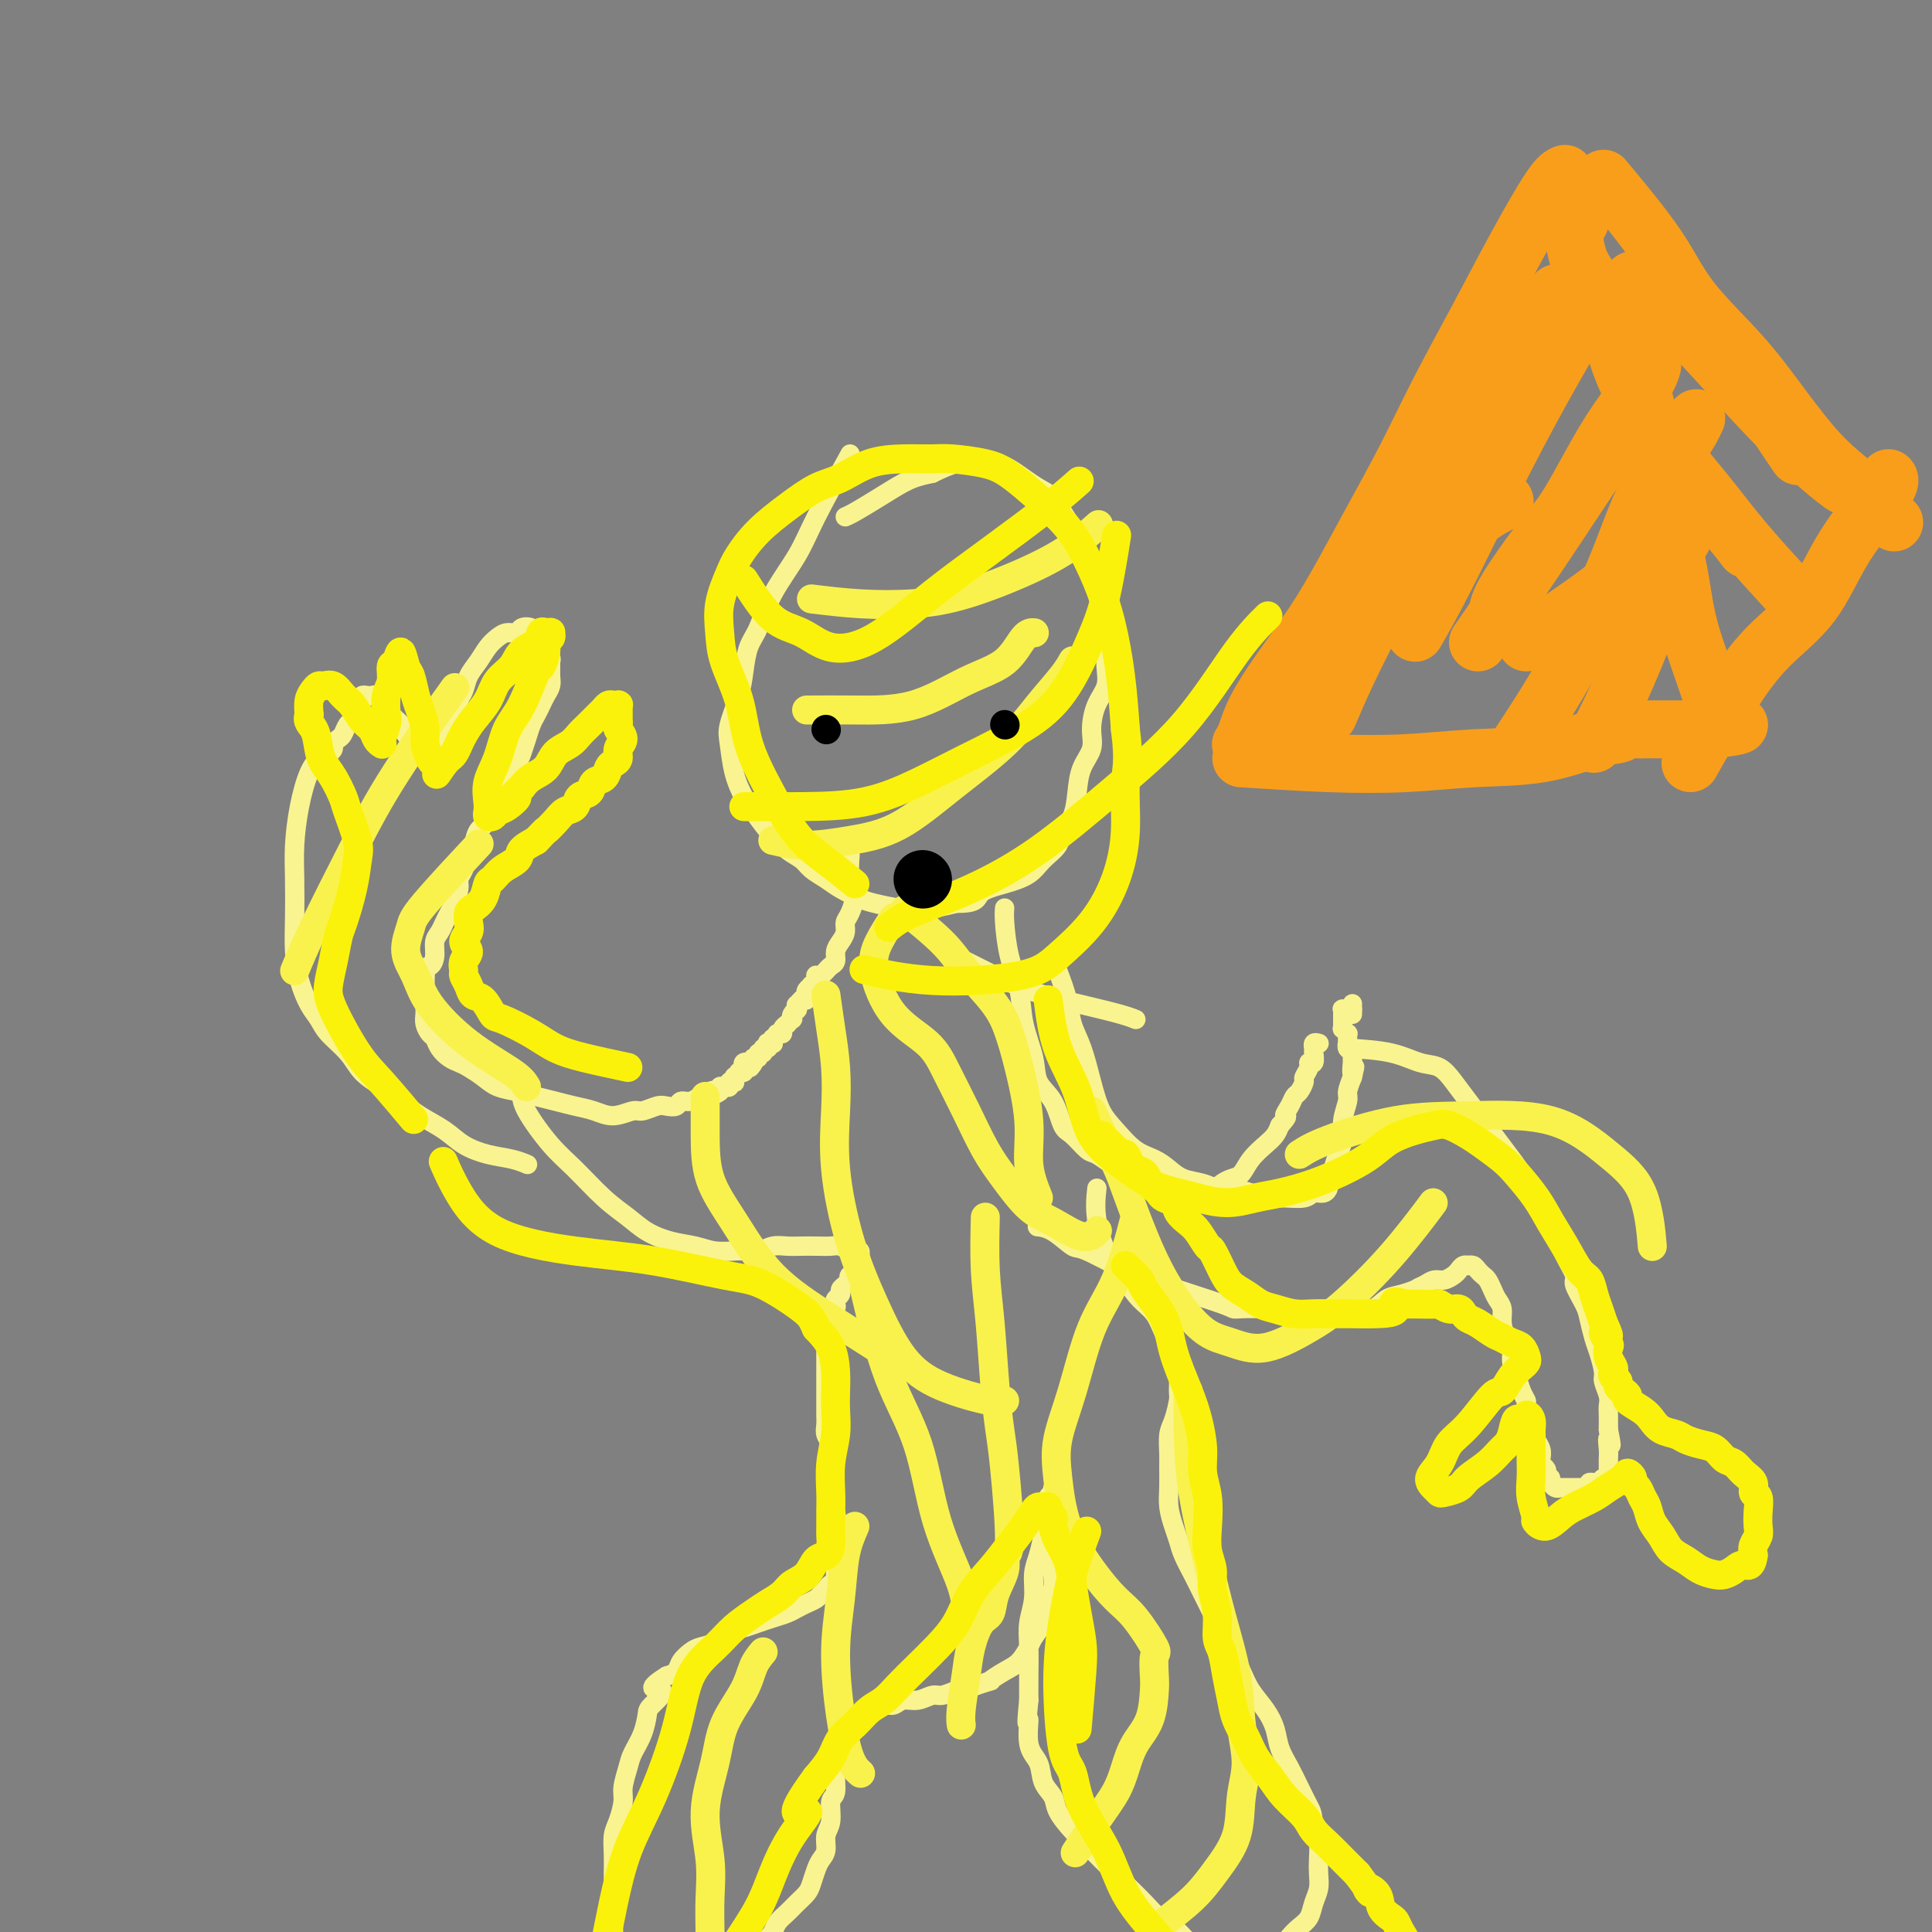 <svg viewBox='0 0 400 400' version='1.1' xmlns='http://www.w3.org/2000/svg' xmlns:xlink='http://www.w3.org/1999/xlink'><rect x="0" y="0" width="400" height="400" fill="#808080" stroke="none"/><g fill='none' stroke='#F9F490' stroke-width='4' stroke-linecap='round' stroke-linejoin='round'><path d='M176,94c-2.637,4.781 -5.273,9.561 -7,13c-1.727,3.439 -2.543,5.535 -4,8c-1.457,2.465 -3.555,5.297 -5,8c-1.445,2.703 -2.237,5.276 -3,7c-0.763,1.724 -1.497,2.598 -2,4c-0.503,1.402 -0.774,3.332 -1,5c-0.226,1.668 -0.408,3.073 -1,5c-0.592,1.927 -1.593,4.377 -2,6c-0.407,1.623 -0.220,2.418 0,4c0.220,1.582 0.474,3.950 1,6c0.526,2.050 1.324,3.781 2,5c0.676,1.219 1.230,1.926 2,3c0.770,1.074 1.757,2.514 3,4c1.243,1.486 2.744,3.017 4,4c1.256,0.983 2.269,1.419 3,2c0.731,0.581 1.180,1.307 2,2c0.820,0.693 2.012,1.352 3,2c0.988,0.648 1.772,1.284 3,2c1.228,0.716 2.901,1.513 4,2c1.099,0.487 1.626,0.664 3,1c1.374,0.336 3.595,0.832 5,1c1.405,0.168 1.994,0.007 3,0c1.006,-0.007 2.430,0.141 4,0c1.570,-0.141 3.285,-0.570 5,-1'/><path d='M198,187c4.613,0.110 4.147,-1.114 5,-2c0.853,-0.886 3.025,-1.434 5,-2c1.975,-0.566 3.751,-1.150 5,-2c1.249,-0.850 1.970,-1.966 3,-3c1.030,-1.034 2.369,-1.988 3,-3c0.631,-1.012 0.555,-2.083 1,-3c0.445,-0.917 1.411,-1.678 2,-3c0.589,-1.322 0.801,-3.203 1,-5c0.199,-1.797 0.387,-3.509 1,-5c0.613,-1.491 1.653,-2.761 2,-4c0.347,-1.239 0.002,-2.446 0,-4c-0.002,-1.554 0.339,-3.454 1,-5c0.661,-1.546 1.642,-2.739 2,-4c0.358,-1.261 0.093,-2.590 0,-4c-0.093,-1.410 -0.014,-2.902 0,-4c0.014,-1.098 -0.037,-1.801 0,-3c0.037,-1.199 0.162,-2.894 0,-4c-0.162,-1.106 -0.609,-1.622 -1,-3c-0.391,-1.378 -0.724,-3.618 -1,-5c-0.276,-1.382 -0.496,-1.907 -1,-3c-0.504,-1.093 -1.293,-2.754 -2,-4c-0.707,-1.246 -1.333,-2.077 -2,-3c-0.667,-0.923 -1.375,-1.939 -2,-3c-0.625,-1.061 -1.167,-2.169 -2,-3c-0.833,-0.831 -1.959,-1.385 -3,-2c-1.041,-0.615 -1.999,-1.291 -3,-2c-1.001,-0.709 -2.044,-1.453 -3,-2c-0.956,-0.547 -1.823,-0.899 -3,-1c-1.177,-0.101 -2.663,0.050 -4,0c-1.337,-0.050 -2.525,-0.300 -4,0c-1.475,0.300 -3.238,1.150 -5,2'/><path d='M193,98c-3.139,0.625 -4.488,1.187 -6,2c-1.512,0.813 -3.189,1.878 -5,3c-1.811,1.122 -3.757,2.302 -5,3c-1.243,0.698 -1.784,0.914 -2,1c-0.216,0.086 -0.108,0.043 0,0'/><path d='M176,177c-0.135,1.882 -0.270,3.764 0,5c0.270,1.236 0.945,1.826 1,3c0.055,1.174 -0.511,2.933 -1,4c-0.489,1.067 -0.901,1.441 -1,2c-0.099,0.559 0.114,1.301 0,2c-0.114,0.699 -0.555,1.353 -1,2c-0.445,0.647 -0.893,1.287 -1,2c-0.107,0.713 0.129,1.497 0,2c-0.129,0.503 -0.622,0.723 -1,1c-0.378,0.277 -0.641,0.610 -1,1c-0.359,0.390 -0.814,0.836 -1,1c-0.186,0.164 -0.103,0.047 0,0c0.103,-0.047 0.225,-0.023 0,0c-0.225,0.023 -0.796,0.045 -1,0c-0.204,-0.045 -0.039,-0.156 0,0c0.039,0.156 -0.046,0.581 0,1c0.046,0.419 0.222,0.833 0,1c-0.222,0.167 -0.843,0.087 -1,0c-0.157,-0.087 0.151,-0.181 0,0c-0.151,0.181 -0.762,0.636 -1,1c-0.238,0.364 -0.102,0.636 0,1c0.102,0.364 0.172,0.818 0,1c-0.172,0.182 -0.586,0.091 -1,0'/><path d='M166,207c-1.331,2.101 -0.160,0.352 0,0c0.160,-0.352 -0.693,0.693 -1,1c-0.307,0.307 -0.068,-0.124 0,0c0.068,0.124 -0.033,0.803 0,1c0.033,0.197 0.201,-0.087 0,0c-0.201,0.087 -0.771,0.544 -1,1c-0.229,0.456 -0.118,0.909 0,1c0.118,0.091 0.243,-0.182 0,0c-0.243,0.182 -0.853,0.819 -1,1c-0.147,0.181 0.171,-0.095 0,0c-0.171,0.095 -0.829,0.560 -1,1c-0.171,0.440 0.147,0.854 0,1c-0.147,0.146 -0.757,0.024 -1,0c-0.243,-0.024 -0.118,0.050 0,0c0.118,-0.050 0.229,-0.224 0,0c-0.229,0.224 -0.797,0.845 -1,1c-0.203,0.155 -0.041,-0.156 0,0c0.041,0.156 -0.041,0.778 0,1c0.041,0.222 0.203,0.044 0,0c-0.203,-0.044 -0.771,0.045 -1,0c-0.229,-0.045 -0.118,-0.223 0,0c0.118,0.223 0.243,0.848 0,1c-0.243,0.152 -0.853,-0.170 -1,0c-0.147,0.170 0.171,0.833 0,1c-0.171,0.167 -0.829,-0.161 -1,0c-0.171,0.161 0.146,0.813 0,1c-0.146,0.187 -0.756,-0.089 -1,0c-0.244,0.089 -0.122,0.545 0,1'/><path d='M156,220c-1.482,2.012 -0.187,0.542 0,0c0.187,-0.542 -0.733,-0.156 -1,0c-0.267,0.156 0.121,0.080 0,0c-0.121,-0.080 -0.749,-0.166 -1,0c-0.251,0.166 -0.124,0.584 0,1c0.124,0.416 0.243,0.830 0,1c-0.243,0.170 -0.850,0.097 -1,0c-0.150,-0.097 0.156,-0.218 0,0c-0.156,0.218 -0.773,0.777 -1,1c-0.227,0.223 -0.065,0.111 0,0c0.065,-0.111 0.032,-0.222 0,0c-0.032,0.222 -0.064,0.778 0,1c0.064,0.222 0.224,0.111 0,0c-0.224,-0.111 -0.831,-0.223 -1,0c-0.169,0.223 0.099,0.781 0,1c-0.099,0.219 -0.565,0.097 -1,0c-0.435,-0.097 -0.839,-0.171 -1,0c-0.161,0.171 -0.081,0.585 0,1'/><path d='M149,226c-1.262,0.946 -0.918,0.310 -1,0c-0.082,-0.310 -0.589,-0.294 -1,0c-0.411,0.294 -0.725,0.867 -1,1c-0.275,0.133 -0.511,-0.174 -1,0c-0.489,0.174 -1.232,0.830 -2,1c-0.768,0.170 -1.561,-0.147 -2,0c-0.439,0.147 -0.525,0.756 -1,1c-0.475,0.244 -1.341,0.123 -2,0c-0.659,-0.123 -1.113,-0.246 -2,0c-0.887,0.246 -2.207,0.862 -3,1c-0.793,0.138 -1.058,-0.201 -2,0c-0.942,0.201 -2.562,0.941 -4,1c-1.438,0.059 -2.694,-0.562 -4,-1c-1.306,-0.438 -2.660,-0.694 -4,-1c-1.340,-0.306 -2.665,-0.662 -4,-1c-1.335,-0.338 -2.679,-0.658 -4,-1c-1.321,-0.342 -2.619,-0.708 -4,-1c-1.381,-0.292 -2.845,-0.511 -4,-1c-1.155,-0.489 -2.001,-1.247 -3,-2c-0.999,-0.753 -2.152,-1.501 -3,-2c-0.848,-0.499 -1.393,-0.749 -2,-1c-0.607,-0.251 -1.277,-0.504 -2,-1c-0.723,-0.496 -1.500,-1.235 -2,-2c-0.500,-0.765 -0.722,-1.556 -1,-2c-0.278,-0.444 -0.610,-0.542 -1,-1c-0.390,-0.458 -0.836,-1.278 -1,-2c-0.164,-0.722 -0.044,-1.348 0,-2c0.044,-0.652 0.012,-1.329 0,-2c-0.012,-0.671 -0.003,-1.334 0,-2c0.003,-0.666 0.001,-1.333 0,-2c-0.001,-0.667 -0.000,-1.333 0,-2'/><path d='M88,202c0.008,-2.230 0.527,-1.805 1,-2c0.473,-0.195 0.900,-1.011 1,-2c0.100,-0.989 -0.128,-2.151 0,-3c0.128,-0.849 0.613,-1.386 1,-2c0.387,-0.614 0.677,-1.305 1,-2c0.323,-0.695 0.678,-1.392 1,-2c0.322,-0.608 0.611,-1.125 1,-2c0.389,-0.875 0.878,-2.106 1,-3c0.122,-0.894 -0.123,-1.451 0,-2c0.123,-0.549 0.614,-1.091 1,-2c0.386,-0.909 0.666,-2.186 1,-3c0.334,-0.814 0.724,-1.166 1,-2c0.276,-0.834 0.440,-2.151 1,-3c0.560,-0.849 1.516,-1.228 2,-2c0.484,-0.772 0.497,-1.935 1,-3c0.503,-1.065 1.497,-2.031 2,-3c0.503,-0.969 0.516,-1.940 1,-3c0.484,-1.060 1.439,-2.209 2,-3c0.561,-0.791 0.728,-1.223 1,-2c0.272,-0.777 0.650,-1.899 1,-3c0.350,-1.101 0.672,-2.182 1,-3c0.328,-0.818 0.662,-1.374 1,-2c0.338,-0.626 0.679,-1.323 1,-2c0.321,-0.677 0.622,-1.333 1,-2c0.378,-0.667 0.834,-1.343 1,-2c0.166,-0.657 0.041,-1.293 0,-2c-0.041,-0.707 0.003,-1.485 0,-2c-0.003,-0.515 -0.052,-0.767 0,-1c0.052,-0.233 0.206,-0.447 0,-1c-0.206,-0.553 -0.773,-1.444 -1,-2c-0.227,-0.556 -0.113,-0.778 0,-1'/><path d='M113,133c-0.329,-1.860 -0.651,-2.011 -1,-2c-0.349,0.011 -0.727,0.184 -1,0c-0.273,-0.184 -0.443,-0.727 -1,-1c-0.557,-0.273 -1.500,-0.278 -2,0c-0.500,0.278 -0.556,0.840 -1,1c-0.444,0.160 -1.274,-0.082 -2,0c-0.726,0.082 -1.346,0.487 -2,1c-0.654,0.513 -1.341,1.133 -2,2c-0.659,0.867 -1.289,1.979 -2,3c-0.711,1.021 -1.504,1.950 -2,3c-0.496,1.050 -0.696,2.221 -1,3c-0.304,0.779 -0.711,1.167 -1,2c-0.289,0.833 -0.458,2.112 -1,3c-0.542,0.888 -1.456,1.387 -2,2c-0.544,0.613 -0.719,1.342 -1,2c-0.281,0.658 -0.667,1.245 -1,2c-0.333,0.755 -0.613,1.678 -1,2c-0.387,0.322 -0.881,0.042 -1,0c-0.119,-0.042 0.138,0.155 0,0c-0.138,-0.155 -0.671,-0.660 -1,-1c-0.329,-0.340 -0.456,-0.513 -1,-1c-0.544,-0.487 -1.507,-1.287 -2,-2c-0.493,-0.713 -0.517,-1.340 -1,-2c-0.483,-0.660 -1.424,-1.354 -2,-2c-0.576,-0.646 -0.785,-1.246 -1,-2c-0.215,-0.754 -0.435,-1.664 -1,-2c-0.565,-0.336 -1.475,-0.098 -2,0c-0.525,0.098 -0.667,0.057 -1,0c-0.333,-0.057 -0.859,-0.131 -1,0c-0.141,0.131 0.103,0.466 0,1c-0.103,0.534 -0.551,1.267 -1,2'/><path d='M74,147c-0.952,0.886 -0.834,1.599 -1,2c-0.166,0.401 -0.618,0.488 -1,1c-0.382,0.512 -0.694,1.447 -1,2c-0.306,0.553 -0.607,0.722 -1,1c-0.393,0.278 -0.878,0.665 -1,1c-0.122,0.335 0.119,0.618 0,1c-0.119,0.382 -0.599,0.865 -1,1c-0.401,0.135 -0.724,-0.076 -1,0c-0.276,0.076 -0.505,0.439 -1,1c-0.495,0.561 -1.257,1.320 -2,3c-0.743,1.680 -1.468,4.282 -2,7c-0.532,2.718 -0.872,5.552 -1,8c-0.128,2.448 -0.042,4.511 0,7c0.042,2.489 0.042,5.404 0,8c-0.042,2.596 -0.126,4.872 0,7c0.126,2.128 0.463,4.109 1,6c0.537,1.891 1.272,3.693 2,5c0.728,1.307 1.447,2.121 2,3c0.553,0.879 0.941,1.824 2,3c1.059,1.176 2.788,2.583 4,4c1.212,1.417 1.906,2.844 3,4c1.094,1.156 2.588,2.042 4,3c1.412,0.958 2.743,1.986 4,3c1.257,1.014 2.440,2.012 4,3c1.560,0.988 3.497,1.967 5,3c1.503,1.033 2.571,2.119 4,3c1.429,0.881 3.218,1.556 5,2c1.782,0.444 3.557,0.658 5,1c1.443,0.342 2.555,0.812 3,1c0.445,0.188 0.222,0.094 0,0'/><path d='M208,188c-0.057,0.643 -0.113,1.287 0,3c0.113,1.713 0.396,4.496 1,7c0.604,2.504 1.531,4.730 2,7c0.469,2.270 0.482,4.584 1,7c0.518,2.416 1.541,4.936 2,7c0.459,2.064 0.354,3.674 1,5c0.646,1.326 2.045,2.368 3,4c0.955,1.632 1.467,3.856 2,5c0.533,1.144 1.087,1.210 2,2c0.913,0.790 2.186,2.306 3,3c0.814,0.694 1.171,0.567 2,1c0.829,0.433 2.132,1.427 3,2c0.868,0.573 1.303,0.727 2,1c0.697,0.273 1.657,0.665 3,1c1.343,0.335 3.069,0.612 4,1c0.931,0.388 1.066,0.888 2,1c0.934,0.112 2.666,-0.166 4,0c1.334,0.166 2.269,0.774 3,1c0.731,0.226 1.260,0.071 2,0c0.740,-0.071 1.693,-0.059 2,0c0.307,0.059 -0.032,0.165 0,0c0.032,-0.165 0.435,-0.600 1,-1c0.565,-0.400 1.293,-0.764 2,-1c0.707,-0.236 1.394,-0.342 2,-1c0.606,-0.658 1.132,-1.867 2,-3c0.868,-1.133 2.080,-2.190 3,-3c0.920,-0.810 1.549,-1.374 2,-2c0.451,-0.626 0.726,-1.313 1,-2'/><path d='M265,233c2.190,-2.373 1.165,-1.806 1,-2c-0.165,-0.194 0.529,-1.150 1,-2c0.471,-0.850 0.719,-1.593 1,-2c0.281,-0.407 0.596,-0.477 1,-1c0.404,-0.523 0.897,-1.497 1,-2c0.103,-0.503 -0.183,-0.535 0,-1c0.183,-0.465 0.834,-1.365 1,-2c0.166,-0.635 -0.152,-1.006 0,-1c0.152,0.006 0.773,0.390 1,0c0.227,-0.390 0.061,-1.553 0,-2c-0.061,-0.447 -0.017,-0.176 0,0c0.017,0.176 0.008,0.257 0,0c-0.008,-0.257 -0.016,-0.854 0,-1c0.016,-0.146 0.057,0.157 0,0c-0.057,-0.157 -0.211,-0.774 0,-1c0.211,-0.226 0.788,-0.061 1,0c0.212,0.061 0.061,0.017 0,0c-0.061,-0.017 -0.030,-0.009 0,0'/><path d='M198,198c1.792,0.892 3.584,1.784 6,3c2.416,1.216 5.457,2.757 9,4c3.543,1.243 7.589,2.189 11,3c3.411,0.811 6.188,1.488 8,2c1.812,0.512 2.661,0.861 3,1c0.339,0.139 0.170,0.070 0,0'/><path d='M219,201c0.780,2.076 1.559,4.152 2,6c0.441,1.848 0.543,3.470 1,5c0.457,1.530 1.269,2.970 2,5c0.731,2.030 1.382,4.651 2,7c0.618,2.349 1.204,4.425 2,6c0.796,1.575 1.801,2.649 3,4c1.199,1.351 2.593,2.977 4,4c1.407,1.023 2.827,1.441 4,2c1.173,0.559 2.098,1.259 3,2c0.902,0.741 1.780,1.522 3,2c1.220,0.478 2.781,0.654 4,1c1.219,0.346 2.096,0.863 3,1c0.904,0.137 1.835,-0.106 3,0c1.165,0.106 2.563,0.560 4,1c1.437,0.440 2.913,0.865 4,1c1.087,0.135 1.784,-0.020 3,0c1.216,0.020 2.952,0.214 4,0c1.048,-0.214 1.408,-0.837 2,-1c0.592,-0.163 1.415,0.133 2,0c0.585,-0.133 0.931,-0.695 1,-1c0.069,-0.305 -0.140,-0.352 0,-1c0.140,-0.648 0.630,-1.896 1,-3c0.370,-1.104 0.620,-2.063 1,-3c0.380,-0.937 0.889,-1.853 1,-3c0.111,-1.147 -0.176,-2.524 0,-4c0.176,-1.476 0.817,-3.051 1,-4c0.183,-0.949 -0.090,-1.271 0,-2c0.090,-0.729 0.545,-1.864 1,-3'/><path d='M280,223c0.927,-3.831 0.245,-1.407 0,-1c-0.245,0.407 -0.051,-1.201 0,-2c0.051,-0.799 -0.039,-0.787 0,-1c0.039,-0.213 0.207,-0.650 0,-1c-0.207,-0.350 -0.787,-0.615 -1,-1c-0.213,-0.385 -0.057,-0.892 0,-1c0.057,-0.108 0.016,0.182 0,0c-0.016,-0.182 -0.008,-0.838 0,-1c0.008,-0.162 0.016,0.168 0,0c-0.016,-0.168 -0.057,-0.834 0,-1c0.057,-0.166 0.211,0.167 0,0c-0.211,-0.167 -0.789,-0.833 -1,-1c-0.211,-0.167 -0.057,0.167 0,0c0.057,-0.167 0.015,-0.833 0,-1c-0.015,-0.167 -0.004,0.167 0,0c0.004,-0.167 0.001,-0.833 0,-1c-0.001,-0.167 -0.001,0.165 0,0c0.001,-0.165 0.004,-0.829 0,-1c-0.004,-0.171 -0.016,0.150 0,0c0.016,-0.150 0.060,-0.772 0,-1c-0.060,-0.228 -0.222,-0.061 0,0c0.222,0.061 0.829,0.016 1,0c0.171,-0.016 -0.094,-0.005 0,0c0.094,0.005 0.547,0.002 1,0'/><path d='M280,209c0.000,-2.226 0.000,-0.792 0,0c0.000,0.792 0.000,0.940 0,1c0.000,0.060 0.000,0.030 0,0'/><path d='M279,217c3.226,0.209 6.453,0.418 9,1c2.547,0.582 4.415,1.537 6,2c1.585,0.463 2.889,0.433 4,1c1.111,0.567 2.031,1.730 3,3c0.969,1.270 1.989,2.646 3,4c1.011,1.354 2.013,2.686 3,4c0.987,1.314 1.957,2.611 3,4c1.043,1.389 2.157,2.868 3,4c0.843,1.132 1.415,1.915 2,3c0.585,1.085 1.184,2.473 2,4c0.816,1.527 1.849,3.194 3,5c1.151,1.806 2.420,3.751 3,5c0.580,1.249 0.470,1.803 1,3c0.530,1.197 1.700,3.038 2,4c0.300,0.962 -0.271,1.046 0,2c0.271,0.954 1.383,2.777 2,4c0.617,1.223 0.739,1.846 1,3c0.261,1.154 0.662,2.841 1,4c0.338,1.159 0.612,1.791 1,3c0.388,1.209 0.888,2.995 1,4c0.112,1.005 -0.166,1.231 0,2c0.166,0.769 0.777,2.082 1,3c0.223,0.918 0.060,1.439 0,2c-0.060,0.561 -0.017,1.160 0,2c0.017,0.840 0.009,1.920 0,3'/><path d='M333,296c1.083,5.311 0.290,2.589 0,2c-0.290,-0.589 -0.078,0.957 0,2c0.078,1.043 0.021,1.585 0,2c-0.021,0.415 -0.005,0.704 0,1c0.005,0.296 -0.002,0.600 0,1c0.002,0.400 0.011,0.896 0,1c-0.011,0.104 -0.042,-0.182 0,0c0.042,0.182 0.156,0.833 0,1c-0.156,0.167 -0.581,-0.152 -1,0c-0.419,0.152 -0.830,0.773 -1,1c-0.170,0.227 -0.097,0.061 0,0c0.097,-0.061 0.218,-0.017 0,0c-0.218,0.017 -0.775,0.008 -1,0c-0.225,-0.008 -0.117,-0.016 0,0c0.117,0.016 0.242,0.057 0,0c-0.242,-0.057 -0.852,-0.211 -1,0c-0.148,0.211 0.168,0.789 0,1c-0.168,0.211 -0.818,0.057 -1,0c-0.182,-0.057 0.105,-0.015 0,0c-0.105,0.015 -0.601,0.004 -1,0c-0.399,-0.004 -0.699,-0.001 -1,0c-0.301,0.001 -0.602,-0.000 -1,0c-0.398,0.000 -0.894,0.001 -1,0c-0.106,-0.001 0.178,-0.004 0,0c-0.178,0.004 -0.818,0.016 -1,0c-0.182,-0.016 0.095,-0.060 0,0c-0.095,0.060 -0.562,0.222 -1,0c-0.438,-0.222 -0.849,-0.829 -1,-1c-0.151,-0.171 -0.043,0.094 0,0c0.043,-0.094 0.022,-0.547 0,-1'/><path d='M321,306c-2.099,-0.179 -1.346,-0.628 -1,-1c0.346,-0.372 0.285,-0.667 0,-1c-0.285,-0.333 -0.794,-0.705 -1,-1c-0.206,-0.295 -0.111,-0.514 0,-1c0.111,-0.486 0.236,-1.241 0,-2c-0.236,-0.759 -0.833,-1.523 -1,-2c-0.167,-0.477 0.096,-0.669 0,-1c-0.096,-0.331 -0.550,-0.802 -1,-2c-0.450,-1.198 -0.895,-3.125 -1,-4c-0.105,-0.875 0.130,-0.700 0,-1c-0.130,-0.300 -0.626,-1.077 -1,-2c-0.374,-0.923 -0.626,-1.993 -1,-3c-0.374,-1.007 -0.870,-1.950 -1,-3c-0.130,-1.050 0.106,-2.207 0,-3c-0.106,-0.793 -0.553,-1.223 -1,-2c-0.447,-0.777 -0.893,-1.899 -1,-3c-0.107,-1.101 0.126,-2.179 0,-3c-0.126,-0.821 -0.611,-1.386 -1,-2c-0.389,-0.614 -0.681,-1.279 -1,-2c-0.319,-0.721 -0.664,-1.500 -1,-2c-0.336,-0.500 -0.664,-0.722 -1,-1c-0.336,-0.278 -0.681,-0.611 -1,-1c-0.319,-0.389 -0.610,-0.833 -1,-1c-0.390,-0.167 -0.877,-0.056 -1,0c-0.123,0.056 0.119,0.057 0,0c-0.119,-0.057 -0.598,-0.174 -1,0c-0.402,0.174 -0.726,0.638 -1,1c-0.274,0.362 -0.496,0.623 -1,1c-0.504,0.377 -1.290,0.871 -2,1c-0.710,0.129 -1.346,-0.106 -2,0c-0.654,0.106 -1.327,0.553 -2,1'/><path d='M295,266c-1.858,0.792 -1.502,0.771 -2,1c-0.498,0.229 -1.850,0.706 -3,1c-1.150,0.294 -2.097,0.405 -3,1c-0.903,0.595 -1.762,1.676 -3,2c-1.238,0.324 -2.856,-0.108 -4,0c-1.144,0.108 -1.815,0.757 -3,1c-1.185,0.243 -2.882,0.079 -4,0c-1.118,-0.079 -1.655,-0.074 -3,0c-1.345,0.074 -3.497,0.217 -5,0c-1.503,-0.217 -2.357,-0.794 -4,-1c-1.643,-0.206 -4.076,-0.041 -5,0c-0.924,0.041 -0.338,-0.042 -3,-1c-2.662,-0.958 -8.570,-2.790 -12,-4c-3.430,-1.210 -4.381,-1.799 -5,-2c-0.619,-0.201 -0.905,-0.015 -3,-1c-2.095,-0.985 -5.998,-3.140 -8,-4c-2.002,-0.860 -2.104,-0.427 -3,-1c-0.896,-0.573 -2.587,-2.154 -4,-3c-1.413,-0.846 -2.546,-0.956 -3,-1c-0.454,-0.044 -0.227,-0.022 0,0'/><path d='M108,226c-0.031,1.008 -0.063,2.016 1,4c1.063,1.984 3.220,4.944 5,7c1.780,2.056 3.181,3.209 5,5c1.819,1.791 4.054,4.220 6,6c1.946,1.780 3.601,2.912 5,4c1.399,1.088 2.543,2.134 4,3c1.457,0.866 3.229,1.552 5,2c1.771,0.448 3.541,0.657 5,1c1.459,0.343 2.606,0.820 4,1c1.394,0.180 3.034,0.062 4,0c0.966,-0.062 1.259,-0.069 2,0c0.741,0.069 1.930,0.215 3,0c1.070,-0.215 2.020,-0.789 3,-1c0.980,-0.211 1.992,-0.057 3,0c1.008,0.057 2.014,0.019 3,0c0.986,-0.019 1.952,-0.019 3,0c1.048,0.019 2.180,0.057 3,0c0.820,-0.057 1.330,-0.207 2,0c0.670,0.207 1.500,0.772 2,1c0.500,0.228 0.670,0.118 1,0c0.330,-0.118 0.822,-0.243 1,0c0.178,0.243 0.044,0.853 0,1c-0.044,0.147 0.002,-0.168 0,0c-0.002,0.168 -0.052,0.818 0,1c0.052,0.182 0.206,-0.105 0,0c-0.206,0.105 -0.773,0.601 -1,1c-0.227,0.399 -0.113,0.699 0,1'/><path d='M177,263c0.550,0.936 -0.575,0.776 -1,1c-0.425,0.224 -0.151,0.834 0,1c0.151,0.166 0.180,-0.110 0,0c-0.180,0.110 -0.570,0.607 -1,1c-0.430,0.393 -0.899,0.682 -1,1c-0.101,0.318 0.165,0.667 0,1c-0.165,0.333 -0.763,0.652 -1,1c-0.237,0.348 -0.115,0.727 0,1c0.115,0.273 0.223,0.440 0,1c-0.223,0.560 -0.778,1.511 -1,2c-0.222,0.489 -0.112,0.515 0,1c0.112,0.485 0.226,1.428 0,2c-0.226,0.572 -0.793,0.773 -1,1c-0.207,0.227 -0.056,0.479 0,1c0.056,0.521 0.015,1.309 0,2c-0.015,0.691 -0.004,1.283 0,2c0.004,0.717 0.001,1.558 0,2c-0.001,0.442 -0.000,0.485 0,1c0.000,0.515 -0.000,1.503 0,2c0.000,0.497 0.000,0.503 0,1c-0.000,0.497 -0.001,1.484 0,2c0.001,0.516 0.004,0.561 0,1c-0.004,0.439 -0.015,1.272 0,2c0.015,0.728 0.057,1.350 0,2c-0.057,0.650 -0.211,1.329 0,2c0.211,0.671 0.789,1.335 1,2c0.211,0.665 0.057,1.333 0,2c-0.057,0.667 -0.015,1.333 0,2c0.015,0.667 0.004,1.333 0,2c-0.004,0.667 -0.001,1.333 0,2c0.001,0.667 0.001,1.333 0,2'/><path d='M172,309c0.094,4.848 -0.171,2.468 0,2c0.171,-0.468 0.778,0.978 1,2c0.222,1.022 0.060,1.622 0,2c-0.060,0.378 -0.016,0.535 0,1c0.016,0.465 0.004,1.238 0,2c-0.004,0.762 -0.001,1.514 0,2c0.001,0.486 0.000,0.708 0,1c-0.000,0.292 -0.000,0.656 0,1c0.000,0.344 -0.000,0.669 0,1c0.000,0.331 0.001,0.667 0,1c-0.001,0.333 -0.003,0.663 0,1c0.003,0.337 0.012,0.682 0,1c-0.012,0.318 -0.045,0.610 0,1c0.045,0.390 0.168,0.878 0,1c-0.168,0.122 -0.625,-0.122 -1,0c-0.375,0.122 -0.667,0.610 -1,1c-0.333,0.390 -0.707,0.682 -1,1c-0.293,0.318 -0.504,0.663 -1,1c-0.496,0.337 -1.276,0.668 -2,1c-0.724,0.332 -1.390,0.667 -2,1c-0.610,0.333 -1.164,0.666 -2,1c-0.836,0.334 -1.956,0.671 -3,1c-1.044,0.329 -2.013,0.652 -3,1c-0.987,0.348 -1.993,0.722 -3,1c-1.007,0.278 -2.014,0.458 -3,1c-0.986,0.542 -1.951,1.444 -3,2c-1.049,0.556 -2.182,0.765 -3,1c-0.818,0.235 -1.322,0.496 -2,1c-0.678,0.504 -1.529,1.251 -2,2c-0.471,0.749 -0.563,1.500 -1,2c-0.437,0.500 -1.218,0.750 -2,1'/><path d='M138,347c-5.224,3.301 -1.785,2.554 -1,3c0.785,0.446 -1.085,2.085 -2,3c-0.915,0.915 -0.876,1.106 -1,2c-0.124,0.894 -0.411,2.492 -1,4c-0.589,1.508 -1.481,2.925 -2,4c-0.519,1.075 -0.665,1.809 -1,3c-0.335,1.191 -0.860,2.838 -1,4c-0.140,1.162 0.106,1.837 0,3c-0.106,1.163 -0.564,2.814 -1,4c-0.436,1.186 -0.849,1.906 -1,3c-0.151,1.094 -0.041,2.562 0,4c0.041,1.438 0.011,2.845 0,4c-0.011,1.155 -0.003,2.057 0,3c0.003,0.943 -0.000,1.926 0,3c0.000,1.074 0.003,2.237 0,3c-0.003,0.763 -0.013,1.125 0,2c0.013,0.875 0.048,2.262 0,3c-0.048,0.738 -0.178,0.827 0,1c0.178,0.173 0.663,0.428 1,1c0.337,0.572 0.526,1.460 1,2c0.474,0.540 1.233,0.733 2,1c0.767,0.267 1.541,0.607 2,1c0.459,0.393 0.602,0.837 1,1c0.398,0.163 1.051,0.045 2,0c0.949,-0.045 2.194,-0.015 3,0c0.806,0.015 1.174,0.016 2,0c0.826,-0.016 2.111,-0.048 3,0c0.889,0.048 1.383,0.178 2,0c0.617,-0.178 1.359,-0.663 2,-1c0.641,-0.337 1.183,-0.525 2,-1c0.817,-0.475 1.908,-1.238 3,-2'/><path d='M153,405c2.931,-0.750 1.758,-0.624 2,-1c0.242,-0.376 1.899,-1.256 3,-2c1.101,-0.744 1.647,-1.354 2,-2c0.353,-0.646 0.514,-1.327 1,-2c0.486,-0.673 1.296,-1.339 2,-2c0.704,-0.661 1.302,-1.318 2,-2c0.698,-0.682 1.498,-1.389 2,-2c0.502,-0.611 0.708,-1.126 1,-2c0.292,-0.874 0.671,-2.109 1,-3c0.329,-0.891 0.609,-1.440 1,-2c0.391,-0.560 0.893,-1.131 1,-2c0.107,-0.869 -0.183,-2.036 0,-3c0.183,-0.964 0.838,-1.723 1,-3c0.162,-1.277 -0.167,-3.070 0,-4c0.167,-0.930 0.832,-0.998 1,-2c0.168,-1.002 -0.162,-2.940 0,-4c0.162,-1.060 0.816,-1.243 1,-2c0.184,-0.757 -0.102,-2.087 0,-3c0.102,-0.913 0.594,-1.410 1,-2c0.406,-0.590 0.728,-1.272 1,-2c0.272,-0.728 0.496,-1.500 1,-2c0.504,-0.500 1.289,-0.726 2,-1c0.711,-0.274 1.348,-0.594 2,-1c0.652,-0.406 1.319,-0.897 2,-1c0.681,-0.103 1.375,0.184 2,0c0.625,-0.184 1.181,-0.837 2,-1c0.819,-0.163 1.902,0.163 3,0c1.098,-0.163 2.212,-0.817 3,-1c0.788,-0.183 1.251,0.105 2,0c0.749,-0.105 1.786,-0.601 3,-1c1.214,-0.399 2.607,-0.699 4,-1'/><path d='M202,349c4.560,-1.518 2.961,-0.815 3,-1c0.039,-0.185 1.716,-1.260 3,-2c1.284,-0.740 2.175,-1.145 3,-2c0.825,-0.855 1.584,-2.161 2,-3c0.416,-0.839 0.490,-1.210 1,-2c0.510,-0.790 1.457,-2.000 2,-3c0.543,-1.000 0.681,-1.789 1,-3c0.319,-1.211 0.817,-2.842 1,-4c0.183,-1.158 0.049,-1.843 0,-3c-0.049,-1.157 -0.013,-2.785 0,-4c0.013,-1.215 0.003,-2.017 0,-3c-0.003,-0.983 -0.001,-2.147 0,-3c0.001,-0.853 -0.000,-1.396 0,-2c0.000,-0.604 0.001,-1.269 0,-2c-0.001,-0.731 -0.004,-1.528 0,-2c0.004,-0.472 0.016,-0.618 0,-1c-0.016,-0.382 -0.061,-1.001 0,-1c0.061,0.001 0.227,0.620 0,1c-0.227,0.380 -0.848,0.520 -1,1c-0.152,0.480 0.166,1.299 0,2c-0.166,0.701 -0.814,1.285 -1,2c-0.186,0.715 0.090,1.562 0,3c-0.090,1.438 -0.546,3.467 -1,5c-0.454,1.533 -0.906,2.569 -1,4c-0.094,1.431 0.171,3.256 0,5c-0.171,1.744 -0.778,3.406 -1,5c-0.222,1.594 -0.060,3.122 0,5c0.060,1.878 0.017,4.108 0,6c-0.017,1.892 -0.009,3.446 0,5'/><path d='M213,352c-0.743,7.305 -0.101,4.068 0,4c0.101,-0.068 -0.339,3.033 0,5c0.339,1.967 1.459,2.799 2,4c0.541,1.201 0.504,2.772 1,4c0.496,1.228 1.525,2.114 2,3c0.475,0.886 0.395,1.773 1,3c0.605,1.227 1.894,2.793 3,4c1.106,1.207 2.028,2.055 3,3c0.972,0.945 1.992,1.986 3,3c1.008,1.014 2.002,1.999 3,3c0.998,1.001 2.001,2.016 3,3c0.999,0.984 1.996,1.937 3,3c1.004,1.063 2.015,2.235 3,3c0.985,0.765 1.943,1.122 3,2c1.057,0.878 2.212,2.278 3,3c0.788,0.722 1.207,0.765 2,1c0.793,0.235 1.958,0.662 3,1c1.042,0.338 1.959,0.586 3,1c1.041,0.414 2.204,0.995 3,1c0.796,0.005 1.224,-0.565 2,-1c0.776,-0.435 1.899,-0.735 3,-1c1.101,-0.265 2.178,-0.497 3,-1c0.822,-0.503 1.387,-1.278 2,-2c0.613,-0.722 1.275,-1.390 2,-2c0.725,-0.610 1.515,-1.163 2,-2c0.485,-0.837 0.667,-1.960 1,-3c0.333,-1.040 0.819,-1.997 1,-3c0.181,-1.003 0.059,-2.052 0,-3c-0.059,-0.948 -0.054,-1.794 0,-3c0.054,-1.206 0.158,-2.773 0,-4c-0.158,-1.227 -0.579,-2.113 -1,-3'/><path d='M272,378c-0.284,-2.726 -0.495,-3.040 -1,-4c-0.505,-0.960 -1.303,-2.567 -2,-4c-0.697,-1.433 -1.293,-2.693 -2,-4c-0.707,-1.307 -1.526,-2.659 -2,-4c-0.474,-1.341 -0.602,-2.669 -1,-4c-0.398,-1.331 -1.065,-2.666 -2,-4c-0.935,-1.334 -2.137,-2.667 -3,-4c-0.863,-1.333 -1.386,-2.667 -2,-4c-0.614,-1.333 -1.319,-2.666 -2,-4c-0.681,-1.334 -1.338,-2.667 -2,-4c-0.662,-1.333 -1.329,-2.664 -2,-4c-0.671,-1.336 -1.345,-2.678 -2,-4c-0.655,-1.322 -1.289,-2.625 -2,-4c-0.711,-1.375 -1.497,-2.821 -2,-4c-0.503,-1.179 -0.723,-2.090 -1,-3c-0.277,-0.910 -0.610,-1.817 -1,-3c-0.390,-1.183 -0.837,-2.642 -1,-4c-0.163,-1.358 -0.041,-2.617 0,-4c0.041,-1.383 0.001,-2.892 0,-4c-0.001,-1.108 0.038,-1.814 0,-3c-0.038,-1.186 -0.153,-2.851 0,-4c0.153,-1.149 0.575,-1.780 1,-3c0.425,-1.220 0.854,-3.028 1,-4c0.146,-0.972 0.010,-1.107 0,-2c-0.010,-0.893 0.107,-2.545 0,-4c-0.107,-1.455 -0.440,-2.712 -1,-4c-0.560,-1.288 -1.349,-2.608 -2,-4c-0.651,-1.392 -1.164,-2.858 -2,-4c-0.836,-1.142 -1.994,-1.961 -3,-3c-1.006,-1.039 -1.859,-2.297 -3,-4c-1.141,-1.703 -2.571,-3.852 -4,-6'/><path d='M229,259c-2.622,-5.933 -2.178,-10.267 -2,-12c0.178,-1.733 0.089,-0.867 0,0'/></g>
<g fill='none' stroke='#F9F24D' stroke-width='6' stroke-linecap='round' stroke-linejoin='round'><path d='M168,124c3.226,0.394 6.451,0.788 10,1c3.549,0.212 7.421,0.242 11,0c3.579,-0.242 6.865,-0.755 11,-2c4.135,-1.245 9.119,-3.220 13,-5c3.881,-1.780 6.660,-3.364 9,-5c2.340,-1.636 4.240,-3.325 5,-4c0.760,-0.675 0.380,-0.338 0,0'/><path d='M167,147c3.144,-0.016 6.288,-0.033 10,0c3.712,0.033 7.993,0.114 12,-1c4.007,-1.114 7.739,-3.423 11,-5c3.261,-1.577 6.049,-2.423 8,-4c1.951,-1.577 3.064,-3.886 4,-5c0.936,-1.114 1.696,-1.033 2,-1c0.304,0.033 0.152,0.016 0,0'/><path d='M160,174c2.174,0.494 4.348,0.988 7,1c2.652,0.012 5.783,-0.459 9,-1c3.217,-0.541 6.521,-1.152 10,-3c3.479,-1.848 7.132,-4.933 11,-8c3.868,-3.067 7.951,-6.115 11,-9c3.049,-2.885 5.065,-5.608 7,-8c1.935,-2.392 3.790,-4.452 5,-6c1.210,-1.548 1.774,-2.585 2,-3c0.226,-0.415 0.113,-0.207 0,0'/><path d='M185,190c-1.083,1.668 -2.167,3.335 -3,5c-0.833,1.665 -1.417,3.327 -1,6c0.417,2.673 1.833,6.356 4,9c2.167,2.644 5.085,4.249 7,6c1.915,1.751 2.826,3.649 4,6c1.174,2.351 2.612,5.156 4,8c1.388,2.844 2.728,5.727 4,8c1.272,2.273 2.478,3.936 4,6c1.522,2.064 3.361,4.528 5,6c1.639,1.472 3.079,1.951 5,3c1.921,1.049 4.325,2.667 6,3c1.675,0.333 2.621,-0.619 3,-1c0.379,-0.381 0.189,-0.190 0,0'/><path d='M171,206c0.314,2.255 0.627,4.509 1,7c0.373,2.491 0.804,5.217 1,8c0.196,2.783 0.157,5.622 0,9c-0.157,3.378 -0.431,7.295 0,12c0.431,4.705 1.568,10.196 3,15c1.432,4.804 3.158,8.919 5,13c1.842,4.081 3.800,8.127 6,11c2.200,2.873 4.641,4.574 8,6c3.359,1.426 7.635,2.576 10,3c2.365,0.424 2.819,0.121 3,0c0.181,-0.121 0.091,-0.061 0,0'/><path d='M146,227c-0.007,2.561 -0.014,5.122 0,8c0.014,2.878 0.047,6.072 1,9c0.953,2.928 2.824,5.591 5,9c2.176,3.409 4.655,7.563 8,11c3.345,3.437 7.554,6.156 12,9c4.446,2.844 9.127,5.813 11,7c1.873,1.187 0.936,0.594 0,0'/><path d='M109,225c-0.472,-0.791 -0.944,-1.581 -3,-3c-2.056,-1.419 -5.696,-3.465 -9,-6c-3.304,-2.535 -6.271,-5.559 -8,-8c-1.729,-2.441 -2.220,-4.299 -3,-6c-0.780,-1.701 -1.850,-3.246 -2,-5c-0.150,-1.754 0.620,-3.718 1,-5c0.380,-1.282 0.372,-1.884 3,-5c2.628,-3.116 7.894,-8.748 10,-11c2.106,-2.252 1.053,-1.126 0,0'/><path d='M61,201c0.970,-2.349 1.939,-4.699 4,-9c2.061,-4.301 5.212,-10.555 8,-16c2.788,-5.445 5.212,-10.081 9,-16c3.788,-5.919 8.939,-13.120 11,-16c2.061,-2.880 1.030,-1.440 0,0'/><path d='M226,230c1.954,4.267 3.908,8.534 5,11c1.092,2.466 1.323,3.129 2,5c0.677,1.871 1.799,4.948 3,8c1.201,3.052 2.480,6.079 4,9c1.520,2.921 3.280,5.737 5,8c1.720,2.263 3.400,3.972 5,5c1.600,1.028 3.120,1.376 5,2c1.880,0.624 4.120,1.525 7,1c2.880,-0.525 6.402,-2.475 9,-4c2.598,-1.525 4.274,-2.625 7,-5c2.726,-2.375 6.503,-6.024 10,-10c3.497,-3.976 6.713,-8.279 8,-10c1.287,-1.721 0.643,-0.861 0,0'/><path d='M269,239c1.290,-0.841 2.579,-1.683 6,-3c3.421,-1.317 8.972,-3.111 14,-4c5.028,-0.889 9.533,-0.874 15,-1c5.467,-0.126 11.896,-0.393 17,1c5.104,1.393 8.884,4.446 12,7c3.116,2.554 5.570,4.611 7,8c1.430,3.389 1.837,8.111 2,10c0.163,1.889 0.081,0.944 0,0'/><path d='M235,252c-1.222,4.688 -2.444,9.376 -4,13c-1.556,3.624 -3.447,6.185 -5,10c-1.553,3.815 -2.770,8.886 -4,13c-1.230,4.114 -2.475,7.273 -3,10c-0.525,2.727 -0.329,5.024 0,8c0.329,2.976 0.793,6.633 2,10c1.207,3.367 3.157,6.443 5,9c1.843,2.557 3.580,4.593 5,6c1.420,1.407 2.524,2.183 4,4c1.476,1.817 3.322,4.673 4,6c0.678,1.327 0.186,1.123 0,2c-0.186,0.877 -0.066,2.835 0,4c0.066,1.165 0.080,1.538 0,3c-0.080,1.462 -0.253,4.012 -1,6c-0.747,1.988 -2.068,3.413 -3,5c-0.932,1.587 -1.476,3.337 -2,5c-0.524,1.663 -1.027,3.240 -2,5c-0.973,1.760 -2.416,3.705 -4,6c-1.584,2.295 -3.310,4.942 -4,6c-0.690,1.058 -0.345,0.529 0,0'/><path d='M246,288c-0.040,2.793 -0.081,5.587 0,9c0.081,3.413 0.283,7.446 1,12c0.717,4.554 1.948,9.630 3,14c1.052,4.370 1.924,8.035 3,12c1.076,3.965 2.354,8.232 3,12c0.646,3.768 0.659,7.038 1,10c0.341,2.962 1.010,5.617 1,8c-0.010,2.383 -0.699,4.494 -1,7c-0.301,2.506 -0.214,5.407 -1,8c-0.786,2.593 -2.445,4.877 -4,7c-1.555,2.123 -3.004,4.084 -5,6c-1.996,1.916 -4.537,3.785 -6,5c-1.463,1.215 -1.846,1.776 -2,2c-0.154,0.224 -0.077,0.112 0,0'/><path d='M204,252c-0.090,3.734 -0.179,7.468 0,11c0.179,3.532 0.627,6.864 1,11c0.373,4.136 0.670,9.078 1,13c0.330,3.922 0.693,6.823 1,9c0.307,2.177 0.559,3.628 1,8c0.441,4.372 1.072,11.665 1,15c-0.072,3.335 -0.848,2.711 -1,3c-0.152,0.289 0.320,1.489 0,3c-0.320,1.511 -1.434,3.332 -2,5c-0.566,1.668 -0.586,3.185 -1,4c-0.414,0.815 -1.221,0.930 -2,2c-0.779,1.070 -1.529,3.096 -2,5c-0.471,1.904 -0.662,3.686 -1,6c-0.338,2.314 -0.822,5.162 -1,7c-0.178,1.838 -0.051,2.668 0,3c0.051,0.332 0.025,0.166 0,0'/><path d='M179,267c1.517,6.415 3.033,12.830 5,18c1.967,5.170 4.383,9.095 6,14c1.617,4.905 2.433,10.789 4,16c1.567,5.211 3.883,9.749 5,13c1.117,3.251 1.033,5.215 1,6c-0.033,0.785 -0.017,0.393 0,0'/><path d='M177,316c-0.767,1.763 -1.535,3.525 -2,6c-0.465,2.475 -0.629,5.662 -1,9c-0.371,3.338 -0.950,6.828 -1,11c-0.050,4.172 0.430,9.025 1,13c0.570,3.975 1.230,7.070 2,9c0.770,1.930 1.648,2.694 2,3c0.352,0.306 0.176,0.153 0,0'/><path d='M158,342c-0.729,0.866 -1.458,1.732 -2,3c-0.542,1.268 -0.898,2.938 -2,5c-1.102,2.062 -2.950,4.517 -4,7c-1.050,2.483 -1.300,4.994 -2,8c-0.700,3.006 -1.848,6.506 -2,10c-0.152,3.494 0.691,6.980 1,10c0.309,3.020 0.083,5.573 0,8c-0.083,2.427 -0.022,4.728 0,7c0.022,2.272 0.006,4.516 0,6c-0.006,1.484 -0.002,2.207 0,3c0.002,0.793 0.000,1.655 0,2c-0.000,0.345 -0.000,0.172 0,0'/><path d='M215,248c-0.893,-2.226 -1.787,-4.452 -2,-7c-0.213,-2.548 0.253,-5.419 0,-9c-0.253,-3.581 -1.225,-7.872 -2,-11c-0.775,-3.128 -1.354,-5.091 -2,-7c-0.646,-1.909 -1.358,-3.763 -3,-6c-1.642,-2.237 -4.213,-4.857 -6,-7c-1.787,-2.143 -2.789,-3.808 -5,-6c-2.211,-2.192 -5.632,-4.912 -7,-6c-1.368,-1.088 -0.684,-0.544 0,0'/></g>
<g fill='none' stroke='#F99E1B' stroke-width='12' stroke-linecap='round' stroke-linejoin='round'><path d='M324,36c-0.665,0.266 -1.330,0.533 -3,3c-1.670,2.467 -4.346,7.135 -7,12c-2.654,4.865 -5.286,9.929 -8,15c-2.714,5.071 -5.511,10.151 -8,15c-2.489,4.849 -4.671,9.466 -7,14c-2.329,4.534 -4.805,8.984 -7,13c-2.195,4.016 -4.107,7.597 -6,11c-1.893,3.403 -3.765,6.628 -6,10c-2.235,3.372 -4.834,6.890 -7,10c-2.166,3.110 -3.900,5.813 -5,8c-1.100,2.187 -1.565,3.858 -2,5c-0.435,1.142 -0.838,1.755 -1,2c-0.162,0.245 -0.081,0.123 0,0'/><path d='M257,157c6.128,0.394 12.256,0.789 18,1c5.744,0.211 11.104,0.240 16,0c4.896,-0.240 9.328,-0.747 14,-1c4.672,-0.253 9.583,-0.250 14,-1c4.417,-0.750 8.338,-2.254 11,-3c2.662,-0.746 4.065,-0.736 5,-1c0.935,-0.264 1.403,-0.803 2,-1c0.597,-0.197 1.323,-0.053 2,0c0.677,0.053 1.305,0.014 2,0c0.695,-0.014 1.456,-0.004 2,0c0.544,0.004 0.869,0.001 1,0c0.131,-0.001 0.066,-0.000 0,0c-0.066,0.000 -0.135,0.000 0,0c0.135,-0.000 0.474,-0.000 1,0c0.526,0.000 1.240,0.000 2,0c0.760,-0.000 1.567,-0.000 2,0c0.433,0.000 0.494,0.000 1,0c0.506,-0.000 1.459,-0.000 2,0c0.541,0.000 0.671,0.000 1,0c0.329,-0.000 0.858,-0.000 1,0c0.142,0.000 -0.102,0.000 0,0c0.102,-0.000 0.551,-0.000 1,0'/><path d='M355,151c9.901,-1.303 2.653,-1.062 0,-1c-2.653,0.062 -0.710,-0.055 0,0c0.710,0.055 0.188,0.284 0,0c-0.188,-0.284 -0.042,-1.079 0,-2c0.042,-0.921 -0.020,-1.966 -1,-5c-0.980,-3.034 -2.877,-8.057 -4,-12c-1.123,-3.943 -1.470,-6.805 -2,-10c-0.530,-3.195 -1.243,-6.722 -2,-9c-0.757,-2.278 -1.559,-3.307 -2,-6c-0.441,-2.693 -0.523,-7.052 -1,-11c-0.477,-3.948 -1.350,-7.486 -2,-10c-0.650,-2.514 -1.078,-4.004 -2,-7c-0.922,-2.996 -2.339,-7.498 -4,-11c-1.661,-3.502 -3.566,-6.003 -5,-8c-1.434,-1.997 -2.398,-3.488 -3,-5c-0.602,-1.512 -0.842,-3.044 -1,-4c-0.158,-0.956 -0.235,-1.334 0,-2c0.235,-0.666 0.781,-1.619 1,-2c0.219,-0.381 0.109,-0.191 0,0'/><path d='M350,158c1.274,-2.273 2.549,-4.545 4,-7c1.451,-2.455 3.080,-5.091 5,-8c1.920,-2.909 4.133,-6.090 7,-9c2.867,-2.910 6.390,-5.551 9,-9c2.610,-3.449 4.308,-7.708 7,-12c2.692,-4.292 6.379,-8.617 8,-11c1.621,-2.383 1.178,-2.824 1,-3c-0.178,-0.176 -0.089,-0.088 0,0'/><path d='M332,37c4.107,4.941 8.215,9.881 11,14c2.785,4.119 4.248,7.416 7,11c2.752,3.584 6.792,7.456 10,11c3.208,3.544 5.583,6.759 8,10c2.417,3.241 4.876,6.508 7,9c2.124,2.492 3.915,4.209 6,6c2.085,1.791 4.466,3.655 6,5c1.534,1.345 2.221,2.170 3,3c0.779,0.830 1.651,1.666 2,2c0.349,0.334 0.174,0.167 0,0'/><path d='M267,149c2.476,-3.705 4.952,-7.410 7,-10c2.048,-2.590 3.669,-4.065 6,-6c2.331,-1.935 5.371,-4.330 8,-7c2.629,-2.670 4.845,-5.616 7,-8c2.155,-2.384 4.248,-4.206 6,-6c1.752,-1.794 3.164,-3.560 5,-5c1.836,-1.440 4.096,-2.554 5,-3c0.904,-0.446 0.452,-0.223 0,0'/><path d='M275,148c1.111,-2.629 2.221,-5.259 4,-9c1.779,-3.741 4.225,-8.594 7,-14c2.775,-5.406 5.878,-11.367 9,-18c3.122,-6.633 6.264,-13.940 9,-19c2.736,-5.060 5.068,-7.874 6,-9c0.932,-1.126 0.466,-0.563 0,0'/><path d='M293,131c1.643,-2.848 3.285,-5.697 6,-11c2.715,-5.303 6.501,-13.061 10,-20c3.499,-6.939 6.711,-13.061 10,-19c3.289,-5.939 6.654,-11.697 8,-14c1.346,-2.303 0.673,-1.152 0,0'/><path d='M310,127c0.184,-1.129 0.367,-2.258 2,-5c1.633,-2.742 4.714,-7.096 7,-10c2.286,-2.904 3.775,-4.358 6,-8c2.225,-3.642 5.184,-9.471 8,-14c2.816,-4.529 5.489,-7.758 7,-10c1.511,-2.242 1.860,-3.498 2,-4c0.140,-0.502 0.070,-0.251 0,0'/><path d='M314,155c3.256,-4.943 6.512,-9.885 10,-16c3.488,-6.115 7.208,-13.401 10,-20c2.792,-6.599 4.656,-12.511 7,-17c2.344,-4.489 5.170,-7.555 7,-10c1.830,-2.445 2.666,-4.270 3,-5c0.334,-0.730 0.167,-0.365 0,0'/><path d='M330,154c1.139,-2.172 2.278,-4.344 4,-8c1.722,-3.656 4.029,-8.794 6,-14c1.971,-5.206 3.608,-10.478 5,-14c1.392,-3.522 2.541,-5.292 3,-6c0.459,-0.708 0.230,-0.354 0,0'/><path d='M335,74c0.670,1.954 1.340,3.909 3,7c1.660,3.091 4.309,7.320 7,11c2.691,3.680 5.422,6.811 8,10c2.578,3.189 5.002,6.435 8,10c2.998,3.565 6.571,7.447 8,9c1.429,1.553 0.715,0.776 0,0'/><path d='M338,58c1.774,1.379 3.548,2.759 6,5c2.452,2.241 5.582,5.344 9,9c3.418,3.656 7.122,7.867 11,12c3.878,4.133 7.929,8.190 11,11c3.071,2.810 5.163,4.374 6,5c0.837,0.626 0.418,0.313 0,0'/><path d='M351,65c3.018,3.470 6.036,6.940 9,11c2.964,4.060 5.875,8.708 8,12c2.125,3.292 3.464,5.226 4,6c0.536,0.774 0.268,0.387 0,0'/><path d='M273,129c3.445,-5.188 6.890,-10.376 11,-16c4.110,-5.624 8.885,-11.683 13,-18c4.115,-6.317 7.569,-12.893 12,-19c4.431,-6.107 9.837,-11.745 12,-14c2.163,-2.255 1.081,-1.128 0,0'/><path d='M306,133c3.756,-5.423 7.512,-10.845 11,-16c3.488,-5.155 6.708,-10.042 10,-15c3.292,-4.958 6.655,-9.988 8,-12c1.345,-2.012 0.673,-1.006 0,0'/><path d='M316,133c2.661,-1.732 5.321,-3.464 9,-6c3.679,-2.536 8.375,-5.875 13,-10c4.625,-4.125 9.179,-9.036 11,-11c1.821,-1.964 0.911,-0.982 0,0'/><path d='M341,94c1.274,0.994 2.548,1.988 5,4c2.452,2.012 6.083,5.042 9,8c2.917,2.958 5.119,5.845 6,7c0.881,1.155 0.440,0.577 0,0'/></g>
<g fill='none' stroke='#FBF20B' stroke-width='6' stroke-linecap='round' stroke-linejoin='round'><path d='M130,221c-3.231,-0.686 -6.462,-1.372 -9,-2c-2.538,-0.628 -4.385,-1.198 -6,-2c-1.615,-0.802 -3.000,-1.835 -5,-3c-2.000,-1.165 -4.616,-2.461 -6,-3c-1.384,-0.539 -1.538,-0.319 -2,-1c-0.462,-0.681 -1.234,-2.262 -2,-3c-0.766,-0.738 -1.527,-0.635 -2,-1c-0.473,-0.365 -0.658,-1.200 -1,-2c-0.342,-0.800 -0.843,-1.565 -1,-2c-0.157,-0.435 0.028,-0.539 0,-1c-0.028,-0.461 -0.270,-1.278 0,-2c0.270,-0.722 1.053,-1.349 1,-2c-0.053,-0.651 -0.940,-1.326 -1,-2c-0.060,-0.674 0.709,-1.348 1,-2c0.291,-0.652 0.106,-1.282 0,-2c-0.106,-0.718 -0.131,-1.525 0,-2c0.131,-0.475 0.418,-0.616 1,-1c0.582,-0.384 1.459,-1.009 2,-2c0.541,-0.991 0.745,-2.349 1,-3c0.255,-0.651 0.560,-0.597 1,-1c0.440,-0.403 1.015,-1.263 2,-2c0.985,-0.737 2.381,-1.352 3,-2c0.619,-0.648 0.463,-1.328 1,-2c0.537,-0.672 1.769,-1.336 3,-2'/><path d='M111,174c2.522,-2.682 1.826,-1.889 2,-2c0.174,-0.111 1.216,-1.128 2,-2c0.784,-0.872 1.308,-1.600 2,-2c0.692,-0.400 1.551,-0.473 2,-1c0.449,-0.527 0.487,-1.507 1,-2c0.513,-0.493 1.499,-0.499 2,-1c0.501,-0.501 0.517,-1.495 1,-2c0.483,-0.505 1.435,-0.519 2,-1c0.565,-0.481 0.745,-1.427 1,-2c0.255,-0.573 0.586,-0.773 1,-1c0.414,-0.227 0.910,-0.480 1,-1c0.090,-0.520 -0.224,-1.305 0,-2c0.224,-0.695 0.988,-1.300 1,-2c0.012,-0.700 -0.729,-1.497 -1,-2c-0.271,-0.503 -0.073,-0.713 0,-1c0.073,-0.287 0.020,-0.651 0,-1c-0.020,-0.349 -0.008,-0.682 0,-1c0.008,-0.318 0.013,-0.622 0,-1c-0.013,-0.378 -0.045,-0.830 0,-1c0.045,-0.170 0.168,-0.057 0,0c-0.168,0.057 -0.625,0.060 -1,0c-0.375,-0.060 -0.667,-0.182 -1,0c-0.333,0.182 -0.707,0.668 -1,1c-0.293,0.332 -0.505,0.511 -1,1c-0.495,0.489 -1.272,1.290 -2,2c-0.728,0.710 -1.406,1.331 -2,2c-0.594,0.669 -1.104,1.386 -2,2c-0.896,0.614 -2.178,1.123 -3,2c-0.822,0.877 -1.183,2.121 -2,3c-0.817,0.879 -2.091,1.394 -3,2c-0.909,0.606 -1.455,1.303 -2,2'/><path d='M108,163c-3.228,2.819 -1.300,1.866 -1,2c0.300,0.134 -1.030,1.354 -2,2c-0.970,0.646 -1.580,0.719 -2,1c-0.420,0.281 -0.650,0.772 -1,1c-0.350,0.228 -0.820,0.195 -1,0c-0.180,-0.195 -0.071,-0.551 0,-1c0.071,-0.449 0.105,-0.990 0,-2c-0.105,-1.010 -0.347,-2.489 0,-4c0.347,-1.511 1.283,-3.054 2,-5c0.717,-1.946 1.215,-4.296 2,-6c0.785,-1.704 1.855,-2.761 3,-5c1.145,-2.239 2.363,-5.660 3,-7c0.637,-1.340 0.692,-0.597 1,-1c0.308,-0.403 0.868,-1.950 1,-3c0.132,-1.050 -0.164,-1.601 0,-2c0.164,-0.399 0.786,-0.644 1,-1c0.214,-0.356 0.018,-0.821 0,-1c-0.018,-0.179 0.143,-0.071 0,0c-0.143,0.071 -0.589,0.105 -1,0c-0.411,-0.105 -0.785,-0.349 -1,0c-0.215,0.349 -0.269,1.293 -1,2c-0.731,0.707 -2.139,1.179 -3,2c-0.861,0.821 -1.176,1.991 -2,3c-0.824,1.009 -2.157,1.856 -3,3c-0.843,1.144 -1.196,2.587 -2,4c-0.804,1.413 -2.061,2.798 -3,4c-0.939,1.202 -1.561,2.220 -2,3c-0.439,0.780 -0.695,1.323 -1,2c-0.305,0.677 -0.659,1.490 -1,2c-0.341,0.510 -0.669,0.717 -1,1c-0.331,0.283 -0.666,0.641 -1,1'/><path d='M92,158c-2.653,3.840 -1.284,1.939 -1,1c0.284,-0.939 -0.515,-0.916 -1,-1c-0.485,-0.084 -0.655,-0.275 -1,-1c-0.345,-0.725 -0.866,-1.984 -1,-3c-0.134,-1.016 0.119,-1.789 0,-3c-0.119,-1.211 -0.609,-2.860 -1,-4c-0.391,-1.140 -0.682,-1.773 -1,-3c-0.318,-1.227 -0.664,-3.049 -1,-4c-0.336,-0.951 -0.663,-1.030 -1,-2c-0.337,-0.970 -0.682,-2.830 -1,-3c-0.318,-0.170 -0.607,1.352 -1,2c-0.393,0.648 -0.889,0.423 -1,1c-0.111,0.577 0.163,1.955 0,3c-0.163,1.045 -0.762,1.758 -1,3c-0.238,1.242 -0.116,3.013 0,4c0.116,0.987 0.224,1.191 0,2c-0.224,0.809 -0.780,2.225 -1,3c-0.220,0.775 -0.103,0.910 0,1c0.103,0.090 0.194,0.133 0,0c-0.194,-0.133 -0.671,-0.444 -1,-1c-0.329,-0.556 -0.511,-1.358 -1,-2c-0.489,-0.642 -1.287,-1.124 -2,-2c-0.713,-0.876 -1.343,-2.144 -2,-3c-0.657,-0.856 -1.342,-1.299 -2,-2c-0.658,-0.701 -1.290,-1.661 -2,-2c-0.710,-0.339 -1.497,-0.058 -2,0c-0.503,0.058 -0.723,-0.108 -1,0c-0.277,0.108 -0.613,0.491 -1,1c-0.387,0.509 -0.825,1.146 -1,2c-0.175,0.854 -0.088,1.927 0,3'/><path d='M64,148c-0.598,1.405 0.407,1.917 1,3c0.593,1.083 0.773,2.737 1,4c0.227,1.263 0.499,2.134 1,3c0.501,0.866 1.231,1.728 2,3c0.769,1.272 1.577,2.956 2,4c0.423,1.044 0.460,1.449 1,3c0.540,1.551 1.581,4.247 2,6c0.419,1.753 0.215,2.561 0,4c-0.215,1.439 -0.439,3.508 -1,6c-0.561,2.492 -1.457,5.407 -2,7c-0.543,1.593 -0.733,1.864 -1,3c-0.267,1.136 -0.612,3.136 -1,5c-0.388,1.864 -0.817,3.594 -1,5c-0.183,1.406 -0.118,2.490 1,5c1.118,2.510 3.289,6.446 5,9c1.711,2.554 2.961,3.726 5,6c2.039,2.274 4.868,5.650 6,7c1.132,1.350 0.566,0.675 0,0'/><path d='M217,207c0.445,3.439 0.889,6.878 2,10c1.111,3.122 2.888,5.925 4,9c1.112,3.075 1.558,6.420 3,9c1.442,2.580 3.878,4.395 6,6c2.122,1.605 3.929,3.001 6,4c2.071,0.999 4.407,1.600 6,2c1.593,0.400 2.444,0.600 4,1c1.556,0.400 3.819,1.002 6,1c2.181,-0.002 4.281,-0.608 6,-1c1.719,-0.392 3.056,-0.570 5,-1c1.944,-0.430 4.494,-1.113 7,-2c2.506,-0.887 4.968,-1.978 7,-3c2.032,-1.022 3.634,-1.974 5,-3c1.366,-1.026 2.494,-2.125 4,-3c1.506,-0.875 3.388,-1.526 5,-2c1.612,-0.474 2.953,-0.773 4,-1c1.047,-0.227 1.801,-0.383 3,0c1.199,0.383 2.842,1.305 4,2c1.158,0.695 1.832,1.164 3,2c1.168,0.836 2.829,2.038 4,3c1.171,0.962 1.850,1.683 3,3c1.150,1.317 2.770,3.230 4,5c1.230,1.770 2.070,3.397 3,5c0.930,1.603 1.951,3.181 3,5c1.049,1.819 2.126,3.880 3,5c0.874,1.120 1.543,1.300 2,2c0.457,0.700 0.700,1.919 1,3c0.300,1.081 0.657,2.023 1,3c0.343,0.977 0.671,1.988 1,3'/><path d='M332,274c2.106,4.363 0.372,2.272 0,2c-0.372,-0.272 0.619,1.275 1,2c0.381,0.725 0.154,0.628 0,1c-0.154,0.372 -0.233,1.213 0,2c0.233,0.787 0.780,1.520 1,2c0.220,0.480 0.114,0.706 0,1c-0.114,0.294 -0.236,0.656 0,1c0.236,0.344 0.831,0.669 1,1c0.169,0.331 -0.089,0.669 0,1c0.089,0.331 0.524,0.655 1,1c0.476,0.345 0.994,0.712 1,1c0.006,0.288 -0.500,0.497 0,1c0.500,0.503 2.006,1.301 3,2c0.994,0.699 1.476,1.301 2,2c0.524,0.699 1.089,1.496 2,2c0.911,0.504 2.169,0.716 3,1c0.831,0.284 1.234,0.638 2,1c0.766,0.362 1.895,0.730 3,1c1.105,0.270 2.185,0.442 3,1c0.815,0.558 1.366,1.502 2,2c0.634,0.498 1.350,0.552 2,1c0.650,0.448 1.232,1.292 2,2c0.768,0.708 1.722,1.282 2,2c0.278,0.718 -0.121,1.582 0,2c0.121,0.418 0.761,0.391 1,1c0.239,0.609 0.078,1.854 0,3c-0.078,1.146 -0.072,2.194 0,3c0.072,0.806 0.212,1.371 0,2c-0.212,0.629 -0.775,1.323 -1,2c-0.225,0.677 -0.113,1.339 0,2'/><path d='M363,322c-0.358,2.728 -1.254,2.049 -2,2c-0.746,-0.049 -1.343,0.531 -2,1c-0.657,0.469 -1.373,0.828 -2,1c-0.627,0.172 -1.165,0.156 -2,0c-0.835,-0.156 -1.968,-0.453 -3,-1c-1.032,-0.547 -1.964,-1.344 -3,-2c-1.036,-0.656 -2.175,-1.173 -3,-2c-0.825,-0.827 -1.334,-1.966 -2,-3c-0.666,-1.034 -1.489,-1.965 -2,-3c-0.511,-1.035 -0.710,-2.175 -1,-3c-0.290,-0.825 -0.669,-1.336 -1,-2c-0.331,-0.664 -0.612,-1.482 -1,-2c-0.388,-0.518 -0.884,-0.735 -1,-1c-0.116,-0.265 0.147,-0.577 0,-1c-0.147,-0.423 -0.703,-0.959 -1,-1c-0.297,-0.041 -0.333,0.411 -1,1c-0.667,0.589 -1.964,1.315 -3,2c-1.036,0.685 -1.813,1.329 -3,2c-1.187,0.671 -2.786,1.370 -4,2c-1.214,0.630 -2.042,1.190 -3,2c-0.958,0.810 -2.047,1.869 -3,2c-0.953,0.131 -1.772,-0.666 -2,-1c-0.228,-0.334 0.135,-0.204 0,-1c-0.135,-0.796 -0.768,-2.517 -1,-4c-0.232,-1.483 -0.061,-2.729 0,-4c0.061,-1.271 0.013,-2.566 0,-4c-0.013,-1.434 0.007,-3.006 0,-4c-0.007,-0.994 -0.043,-1.411 0,-2c0.043,-0.589 0.165,-1.351 0,-2c-0.165,-0.649 -0.619,-1.185 -1,-1c-0.381,0.185 -0.691,1.093 -1,2'/><path d='M315,295c-1.138,-2.940 -1.483,0.210 -2,2c-0.517,1.790 -1.207,2.220 -2,3c-0.793,0.780 -1.690,1.908 -3,3c-1.310,1.092 -3.033,2.147 -4,3c-0.967,0.853 -1.179,1.505 -2,2c-0.821,0.495 -2.252,0.832 -3,1c-0.748,0.168 -0.812,0.166 -1,0c-0.188,-0.166 -0.499,-0.495 -1,-1c-0.501,-0.505 -1.193,-1.187 -1,-2c0.193,-0.813 1.269,-1.756 2,-3c0.731,-1.244 1.116,-2.788 2,-4c0.884,-1.212 2.268,-2.093 4,-4c1.732,-1.907 3.813,-4.840 5,-6c1.187,-1.160 1.482,-0.547 2,-1c0.518,-0.453 1.261,-1.970 2,-3c0.739,-1.030 1.474,-1.571 2,-2c0.526,-0.429 0.842,-0.745 1,-1c0.158,-0.255 0.156,-0.448 0,-1c-0.156,-0.552 -0.468,-1.461 -1,-2c-0.532,-0.539 -1.284,-0.708 -2,-1c-0.716,-0.292 -1.396,-0.708 -2,-1c-0.604,-0.292 -1.131,-0.461 -2,-1c-0.869,-0.539 -2.081,-1.450 -3,-2c-0.919,-0.550 -1.546,-0.740 -2,-1c-0.454,-0.260 -0.736,-0.592 -1,-1c-0.264,-0.408 -0.510,-0.894 -1,-1c-0.490,-0.106 -1.222,0.168 -2,0c-0.778,-0.168 -1.600,-0.777 -2,-1c-0.400,-0.223 -0.377,-0.060 -1,0c-0.623,0.060 -1.892,0.017 -3,0c-1.108,-0.017 -2.054,-0.009 -3,0'/><path d='M291,270c-3.991,-1.227 -1.967,0.207 -2,1c-0.033,0.793 -2.122,0.945 -4,1c-1.878,0.055 -3.545,0.011 -5,0c-1.455,-0.011 -2.696,0.009 -4,0c-1.304,-0.009 -2.670,-0.047 -4,0c-1.330,0.047 -2.625,0.179 -4,0c-1.375,-0.179 -2.829,-0.668 -4,-1c-1.171,-0.332 -2.058,-0.506 -3,-1c-0.942,-0.494 -1.939,-1.307 -3,-2c-1.061,-0.693 -2.185,-1.267 -3,-2c-0.815,-0.733 -1.320,-1.624 -2,-3c-0.680,-1.376 -1.534,-3.236 -2,-4c-0.466,-0.764 -0.544,-0.432 -1,-1c-0.456,-0.568 -1.292,-2.036 -2,-3c-0.708,-0.964 -1.289,-1.424 -2,-2c-0.711,-0.576 -1.552,-1.268 -2,-2c-0.448,-0.732 -0.501,-1.505 -1,-2c-0.499,-0.495 -1.442,-0.714 -2,-1c-0.558,-0.286 -0.731,-0.640 -1,-1c-0.269,-0.360 -0.635,-0.725 -1,-1c-0.365,-0.275 -0.728,-0.460 -1,-1c-0.272,-0.540 -0.454,-1.436 -1,-2c-0.546,-0.564 -1.456,-0.795 -2,-1c-0.544,-0.205 -0.723,-0.384 -1,-1c-0.277,-0.616 -0.651,-1.671 -1,-2c-0.349,-0.329 -0.672,0.066 -1,0c-0.328,-0.066 -0.663,-0.592 -1,-1c-0.337,-0.408 -0.678,-0.697 -1,-1c-0.322,-0.303 -0.625,-0.620 -1,-1c-0.375,-0.380 -0.821,-0.823 -1,-1c-0.179,-0.177 -0.089,-0.089 0,0'/><path d='M233,262c1.265,1.181 2.531,2.363 3,3c0.469,0.637 0.143,0.731 1,2c0.857,1.269 2.899,3.714 4,6c1.101,2.286 1.261,4.414 2,7c0.739,2.586 2.058,5.631 3,8c0.942,2.369 1.507,4.061 2,6c0.493,1.939 0.916,4.125 1,6c0.084,1.875 -0.170,3.439 0,5c0.170,1.561 0.762,3.119 1,5c0.238,1.881 0.120,4.084 0,6c-0.120,1.916 -0.243,3.546 0,5c0.243,1.454 0.853,2.733 1,4c0.147,1.267 -0.168,2.522 0,4c0.168,1.478 0.819,3.178 1,5c0.181,1.822 -0.107,3.764 0,5c0.107,1.236 0.609,1.765 1,3c0.391,1.235 0.670,3.176 1,5c0.330,1.824 0.711,3.530 1,5c0.289,1.470 0.488,2.703 1,4c0.512,1.297 1.338,2.658 2,4c0.662,1.342 1.159,2.666 2,4c0.841,1.334 2.024,2.678 3,4c0.976,1.322 1.745,2.622 3,4c1.255,1.378 2.997,2.833 4,4c1.003,1.167 1.269,2.045 2,3c0.731,0.955 1.928,1.988 3,3c1.072,1.012 2.021,2.003 3,3c0.979,0.997 1.990,1.998 3,3'/><path d='M281,388c4.208,5.610 2.227,3.635 2,3c-0.227,-0.635 1.301,0.070 2,1c0.699,0.930 0.570,2.083 1,3c0.430,0.917 1.420,1.596 2,2c0.580,0.404 0.751,0.534 1,1c0.249,0.466 0.577,1.269 1,2c0.423,0.731 0.942,1.392 1,2c0.058,0.608 -0.346,1.164 0,2c0.346,0.836 1.440,1.953 2,3c0.560,1.047 0.584,2.025 1,3c0.416,0.975 1.222,1.946 2,3c0.778,1.054 1.528,2.190 2,3c0.472,0.810 0.665,1.295 1,2c0.335,0.705 0.810,1.630 1,2c0.190,0.370 0.095,0.185 0,0'/><path d='M225,317c-1.076,2.930 -2.152,5.859 -3,9c-0.848,3.141 -1.467,6.493 -2,10c-0.533,3.507 -0.978,7.169 -1,12c-0.022,4.831 0.379,10.831 1,14c0.621,3.169 1.461,3.506 2,5c0.539,1.494 0.776,4.146 2,7c1.224,2.854 3.436,5.911 5,9c1.564,3.089 2.481,6.209 4,9c1.519,2.791 3.640,5.251 6,8c2.360,2.749 4.960,5.785 6,7c1.040,1.215 0.520,0.607 0,0'/><path d='M223,358c0.399,-4.535 0.799,-9.069 1,-12c0.201,-2.931 0.205,-4.258 0,-6c-0.205,-1.742 -0.619,-3.899 -1,-6c-0.381,-2.101 -0.729,-4.145 -1,-6c-0.271,-1.855 -0.464,-3.519 -1,-5c-0.536,-1.481 -1.416,-2.778 -2,-4c-0.584,-1.222 -0.874,-2.370 -1,-3c-0.126,-0.630 -0.089,-0.743 0,-1c0.089,-0.257 0.231,-0.658 0,-1c-0.231,-0.342 -0.835,-0.626 -1,-1c-0.165,-0.374 0.108,-0.838 0,-1c-0.108,-0.162 -0.597,-0.022 -1,0c-0.403,0.022 -0.718,-0.074 -1,0c-0.282,0.074 -0.530,0.317 -1,1c-0.470,0.683 -1.164,1.805 -2,3c-0.836,1.195 -1.816,2.462 -3,4c-1.184,1.538 -2.574,3.348 -4,5c-1.426,1.652 -2.888,3.145 -4,5c-1.112,1.855 -1.872,4.073 -3,6c-1.128,1.927 -2.623,3.565 -4,5c-1.377,1.435 -2.637,2.667 -4,4c-1.363,1.333 -2.830,2.768 -4,4c-1.170,1.232 -2.042,2.261 -3,3c-0.958,0.739 -2.003,1.187 -3,2c-0.997,0.813 -1.948,1.991 -3,3c-1.052,1.009 -2.206,1.849 -3,3c-0.794,1.151 -1.227,2.615 -2,4c-0.773,1.385 -1.887,2.693 -3,4'/><path d='M169,368c-7.289,9.897 -3.011,7.141 -2,7c1.011,-0.141 -1.244,2.334 -3,5c-1.756,2.666 -3.014,5.524 -4,8c-0.986,2.476 -1.701,4.569 -3,7c-1.299,2.431 -3.183,5.198 -5,8c-1.817,2.802 -3.566,5.639 -5,8c-1.434,2.361 -2.553,4.246 -3,5c-0.447,0.754 -0.224,0.377 0,0'/><path d='M125,404c0.621,-3.222 1.241,-6.443 2,-10c0.759,-3.557 1.655,-7.448 3,-11c1.345,-3.552 3.139,-6.764 5,-11c1.861,-4.236 3.790,-9.495 5,-14c1.210,-4.505 1.702,-8.257 3,-11c1.298,-2.743 3.401,-4.478 5,-6c1.599,-1.522 2.692,-2.831 4,-4c1.308,-1.169 2.829,-2.199 4,-3c1.171,-0.801 1.990,-1.374 3,-2c1.010,-0.626 2.211,-1.305 3,-2c0.789,-0.695 1.168,-1.408 2,-2c0.832,-0.592 2.118,-1.065 3,-2c0.882,-0.935 1.361,-2.333 2,-3c0.639,-0.667 1.439,-0.604 2,-1c0.561,-0.396 0.883,-1.251 1,-2c0.117,-0.749 0.030,-1.391 0,-2c-0.030,-0.609 -0.004,-1.183 0,-2c0.004,-0.817 -0.013,-1.877 0,-3c0.013,-1.123 0.056,-2.309 0,-4c-0.056,-1.691 -0.211,-3.886 0,-6c0.211,-2.114 0.787,-4.148 1,-6c0.213,-1.852 0.063,-3.524 0,-5c-0.063,-1.476 -0.037,-2.756 0,-4c0.037,-1.244 0.087,-2.450 0,-4c-0.087,-1.550 -0.311,-3.443 -1,-5c-0.689,-1.557 -1.845,-2.779 -3,-4'/><path d='M169,275c-0.892,-2.016 -1.121,-2.556 -3,-4c-1.879,-1.444 -5.407,-3.793 -8,-5c-2.593,-1.207 -4.252,-1.272 -8,-2c-3.748,-0.728 -9.586,-2.119 -15,-3c-5.414,-0.881 -10.404,-1.253 -16,-2c-5.596,-0.747 -11.799,-1.870 -16,-4c-4.201,-2.130 -6.400,-5.266 -8,-8c-1.600,-2.734 -2.600,-5.067 -3,-6c-0.400,-0.933 -0.200,-0.467 0,0'/><path d='M177,183c-1.644,-1.348 -3.288,-2.696 -5,-4c-1.712,-1.304 -3.493,-2.565 -5,-4c-1.507,-1.435 -2.740,-3.043 -4,-5c-1.260,-1.957 -2.547,-4.262 -4,-7c-1.453,-2.738 -3.070,-5.910 -4,-9c-0.930,-3.090 -1.171,-6.098 -2,-9c-0.829,-2.902 -2.246,-5.699 -3,-8c-0.754,-2.301 -0.847,-4.106 -1,-6c-0.153,-1.894 -0.367,-3.878 0,-6c0.367,-2.122 1.315,-4.382 2,-6c0.685,-1.618 1.108,-2.592 2,-4c0.892,-1.408 2.252,-3.249 4,-5c1.748,-1.751 3.883,-3.411 6,-5c2.117,-1.589 4.216,-3.105 6,-4c1.784,-0.895 3.254,-1.169 5,-2c1.746,-0.831 3.768,-2.220 6,-3c2.232,-0.780 4.673,-0.950 7,-1c2.327,-0.050 4.541,0.019 6,0c1.459,-0.019 2.164,-0.126 4,0c1.836,0.126 4.802,0.484 7,1c2.198,0.516 3.628,1.189 6,3c2.372,1.811 5.686,4.759 8,7c2.314,2.241 3.628,3.775 5,6c1.372,2.225 2.801,5.143 4,8c1.199,2.857 2.169,5.654 3,9c0.831,3.346 1.523,7.242 2,11c0.477,3.758 0.738,7.379 1,11'/><path d='M233,151c0.911,6.811 0.187,8.338 0,11c-0.187,2.662 0.163,6.460 0,10c-0.163,3.540 -0.837,6.821 -2,10c-1.163,3.179 -2.814,6.256 -5,9c-2.186,2.744 -4.906,5.155 -7,7c-2.094,1.845 -3.561,3.123 -8,4c-4.439,0.877 -11.849,1.351 -18,1c-6.151,-0.351 -11.043,-1.529 -13,-2c-1.957,-0.471 -0.978,-0.236 0,0'/><path d='M154,120c1.986,3.133 3.972,6.266 6,8c2.028,1.734 4.098,2.068 6,3c1.902,0.932 3.638,2.463 6,3c2.362,0.537 5.352,0.080 9,-2c3.648,-2.080 7.955,-5.784 12,-9c4.045,-3.216 7.826,-5.945 12,-9c4.174,-3.055 8.739,-6.438 12,-9c3.261,-2.562 5.217,-4.303 6,-5c0.783,-0.697 0.391,-0.348 0,0'/><path d='M154,167c3.876,0.021 7.753,0.041 12,0c4.247,-0.041 8.865,-0.144 13,-1c4.135,-0.856 7.786,-2.464 11,-4c3.214,-1.536 5.991,-3.002 10,-5c4.009,-1.998 9.250,-4.530 13,-7c3.750,-2.470 6.010,-4.877 8,-8c1.990,-3.123 3.709,-6.961 5,-10c1.291,-3.039 2.155,-5.280 3,-9c0.845,-3.720 1.670,-8.920 2,-11c0.330,-2.080 0.165,-1.040 0,0'/><path d='M184,192c1.084,-0.870 2.169,-1.739 5,-3c2.831,-1.261 7.410,-2.912 12,-5c4.590,-2.088 9.192,-4.613 14,-8c4.808,-3.387 9.821,-7.637 15,-12c5.179,-4.363 10.522,-8.840 15,-14c4.478,-5.160 8.090,-11.005 11,-15c2.910,-3.995 5.117,-6.142 6,-7c0.883,-0.858 0.441,-0.429 0,0'/></g>
<g fill='none' stroke='#000000' stroke-width='6' stroke-linecap='round' stroke-linejoin='round'><path d='M171,151c0.000,0.000 0.100,0.100 0.1,0.1'/><path d='M208,150c0.000,0.000 0.100,0.100 0.1,0.1'/></g>
<g fill='none' stroke='#000000' stroke-width='12' stroke-linecap='round' stroke-linejoin='round'><path d='M191,182c0.000,0.000 0.100,0.100 0.1,0.1'/></g>
</svg>